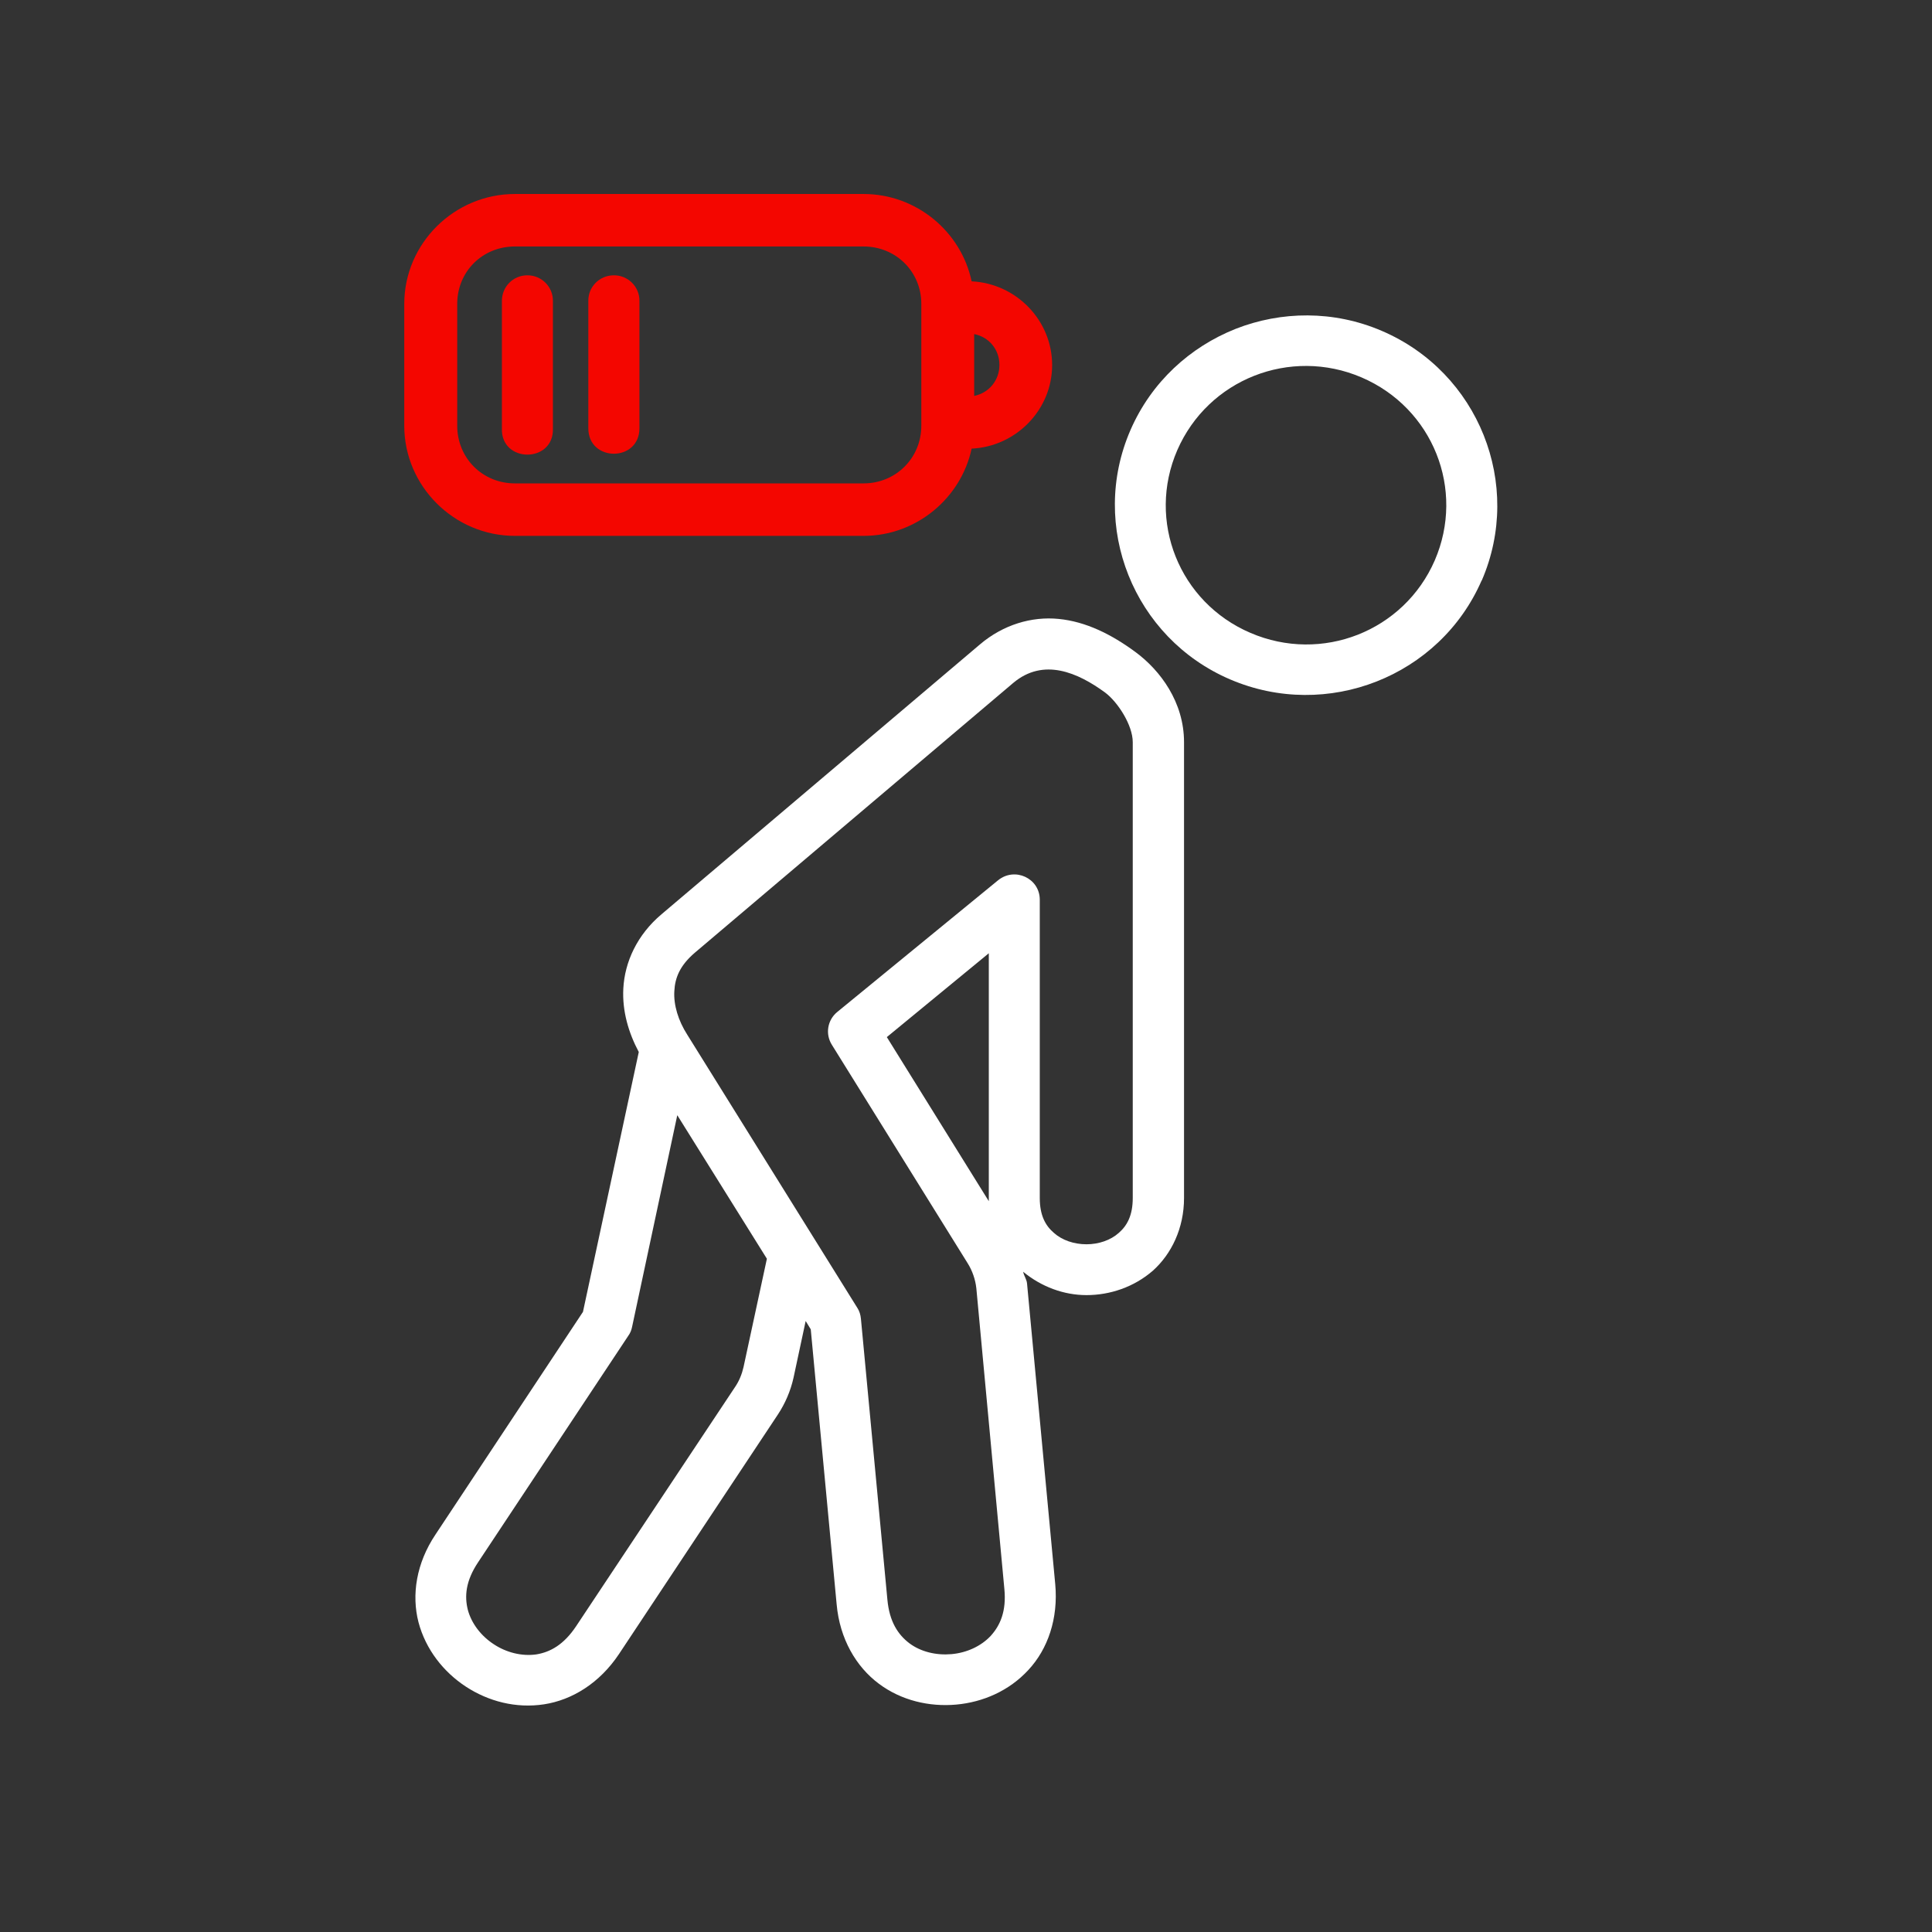 <svg version="1.2" preserveAspectRatio="xMidYMid meet" height="75" viewBox="0 0 56.25 56.25" zoomAndPan="magnify" width="75" xmlns:xlink="http://www.w3.org/1999/xlink" xmlns="http://www.w3.org/2000/svg"><rect x="0" y="0" width="56.25" height="56.25" fill="#333333" stroke="none"/><defs><clipPath id="c0eab49c2b"><path d="M 32 9 L 43.594 9 L 43.594 21 L 32 21 Z M 32 9"></path></clipPath><clipPath id="5b36f37594"><path d="M 12 18 L 35 18 L 35 49.957 L 12 49.957 Z M 12 18"></path></clipPath><clipPath id="43960207c6"><path d="M 11.77 5.66 L 31 5.66 L 31 15.66 L 11.77 15.66 Z M 11.77 5.66"></path></clipPath></defs><g id="1f06d4fc01"><g clip-path="url(#c0eab49c2b)" clip-rule="nonzero"><path d="M 36.516 10.941 C 37.484 10.559 38.602 10.543 39.641 10.988 C 41.723 11.883 42.664 14.254 41.773 16.316 C 40.875 18.379 38.484 19.32 36.406 18.426 C 34.332 17.539 33.383 15.164 34.277 13.105 C 34.727 12.074 35.547 11.324 36.516 10.941 Z M 35.977 9.574 C 34.648 10.102 33.523 11.121 32.914 12.52 C 31.699 15.312 33.004 18.578 35.816 19.781 C 38.633 20.988 41.918 19.699 43.137 16.902 L 43.141 16.902 C 44.352 14.105 43.051 10.84 40.23 9.633 C 38.828 9.031 37.301 9.055 35.977 9.574 Z M 35.977 9.574" style="stroke:none;fill-rule:evenodd;fill:#ffffff;fill-opacity:1;"></path></g><g clip-path="url(#5b36f37594)" clip-rule="nonzero"><path d="M 19.719 32.469 L 22.328 36.648 L 21.648 39.801 C 21.602 40.004 21.523 40.203 21.406 40.375 L 16.773 47.348 C 16.414 47.887 16.02 48.102 15.613 48.168 C 15.199 48.227 14.746 48.117 14.375 47.871 C 14.004 47.629 13.727 47.266 13.621 46.871 C 13.52 46.473 13.559 46.027 13.918 45.488 L 18.293 38.891 C 18.348 38.816 18.383 38.73 18.402 38.637 Z M 28.789 27.754 L 28.789 34.973 L 25.82 30.195 Z M 32.176 20.164 C 32.539 20.434 32.98 21.109 32.98 21.609 L 32.98 34.879 C 32.98 35.387 32.816 35.684 32.574 35.895 C 32.336 36.109 31.988 36.227 31.633 36.227 C 31.27 36.227 30.922 36.109 30.684 35.895 C 30.438 35.684 30.273 35.387 30.273 34.879 L 30.273 26.191 C 30.27 25.57 29.547 25.234 29.059 25.629 L 24.375 29.465 C 24.09 29.699 24.023 30.105 24.219 30.418 L 28.172 36.777 C 28.312 37 28.398 37.254 28.426 37.508 L 29.242 46.262 C 29.305 46.91 29.121 47.324 28.844 47.629 C 28.562 47.93 28.145 48.121 27.703 48.16 C 27.258 48.199 26.812 48.094 26.477 47.844 C 26.148 47.594 25.895 47.219 25.836 46.57 L 25.066 38.398 C 25.055 38.281 25.023 38.172 24.961 38.078 L 20.012 30.129 C 19.746 29.715 19.609 29.258 19.633 28.859 C 19.652 28.465 19.797 28.109 20.23 27.738 L 29.496 19.887 C 30.383 19.137 31.387 19.586 32.176 20.164 Z M 30.824 18.02 C 30.031 17.941 29.203 18.191 28.531 18.762 L 19.262 26.617 C 18.551 27.215 18.188 28.008 18.148 28.781 C 18.113 29.441 18.301 30.07 18.598 30.629 L 16.973 38.195 L 12.68 44.676 C 12.117 45.516 11.98 46.438 12.184 47.23 C 12.395 48.027 12.914 48.68 13.562 49.105 C 14.219 49.535 15.02 49.746 15.84 49.621 C 16.656 49.496 17.457 49.004 18.02 48.16 L 22.645 41.188 C 22.863 40.859 23.02 40.492 23.105 40.105 L 23.457 38.461 L 23.605 38.703 L 24.359 46.711 C 24.449 47.715 24.926 48.527 25.586 49.02 C 26.242 49.512 27.059 49.699 27.84 49.629 C 28.621 49.559 29.383 49.227 29.941 48.621 C 30.504 48.016 30.816 47.129 30.723 46.121 L 29.902 37.367 C 29.891 37.246 29.812 37.148 29.789 37.027 C 30.32 37.465 30.973 37.707 31.633 37.707 C 32.32 37.707 33.016 37.473 33.566 36.996 C 34.109 36.508 34.473 35.758 34.473 34.879 L 34.473 21.609 C 34.473 20.445 33.785 19.52 33.059 18.984 C 32.355 18.465 31.613 18.098 30.824 18.02 Z M 30.824 18.02" style="stroke:none;fill-rule:nonzero;fill:#ffffff;fill-opacity:1;"></path></g><g clip-path="url(#43960207c6)" clip-rule="nonzero"><path d="M 28.363 9.727 C 28.789 9.809 29.098 10.172 29.098 10.625 C 29.098 11.078 28.789 11.441 28.363 11.527 Z M 14.992 7.176 L 25.141 7.176 C 26.082 7.176 26.824 7.906 26.824 8.848 L 26.824 12.395 C 26.824 13.336 26.082 14.074 25.141 14.074 L 14.992 14.074 C 14.047 14.074 13.312 13.336 13.312 12.395 L 13.312 8.848 C 13.312 7.906 14.047 7.176 14.992 7.176 Z M 14.992 5.648 C 13.223 5.648 11.77 7.09 11.77 8.848 L 11.77 12.395 C 11.77 14.156 13.223 15.602 14.992 15.602 L 25.141 15.602 C 26.68 15.602 27.98 14.504 28.289 13.062 C 29.586 13 30.633 11.93 30.633 10.629 C 30.633 9.324 29.586 8.254 28.289 8.191 C 27.984 6.746 26.684 5.648 25.141 5.648 Z M 14.992 5.648" style="stroke:none;fill-rule:evenodd;fill:#f40600;fill-opacity:1;"></path></g><path d="M 15.344 8.016 C 14.934 8.02 14.609 8.355 14.613 8.766 L 14.613 12.469 C 14.574 13.492 16.137 13.492 16.098 12.469 L 16.098 8.766 C 16.105 8.348 15.762 8.008 15.344 8.016 Z M 15.344 8.016" style="stroke:none;fill-rule:nonzero;fill:#f40600;fill-opacity:1;"></path><path d="M 17.863 8.016 C 17.453 8.02 17.121 8.352 17.129 8.766 L 17.129 12.469 C 17.129 13.457 18.617 13.457 18.617 12.469 L 18.617 8.766 C 18.625 8.348 18.281 8.008 17.863 8.016 Z M 17.863 8.016" style="stroke:none;fill-rule:nonzero;fill:#f40600;fill-opacity:1;"></path></g></svg>
